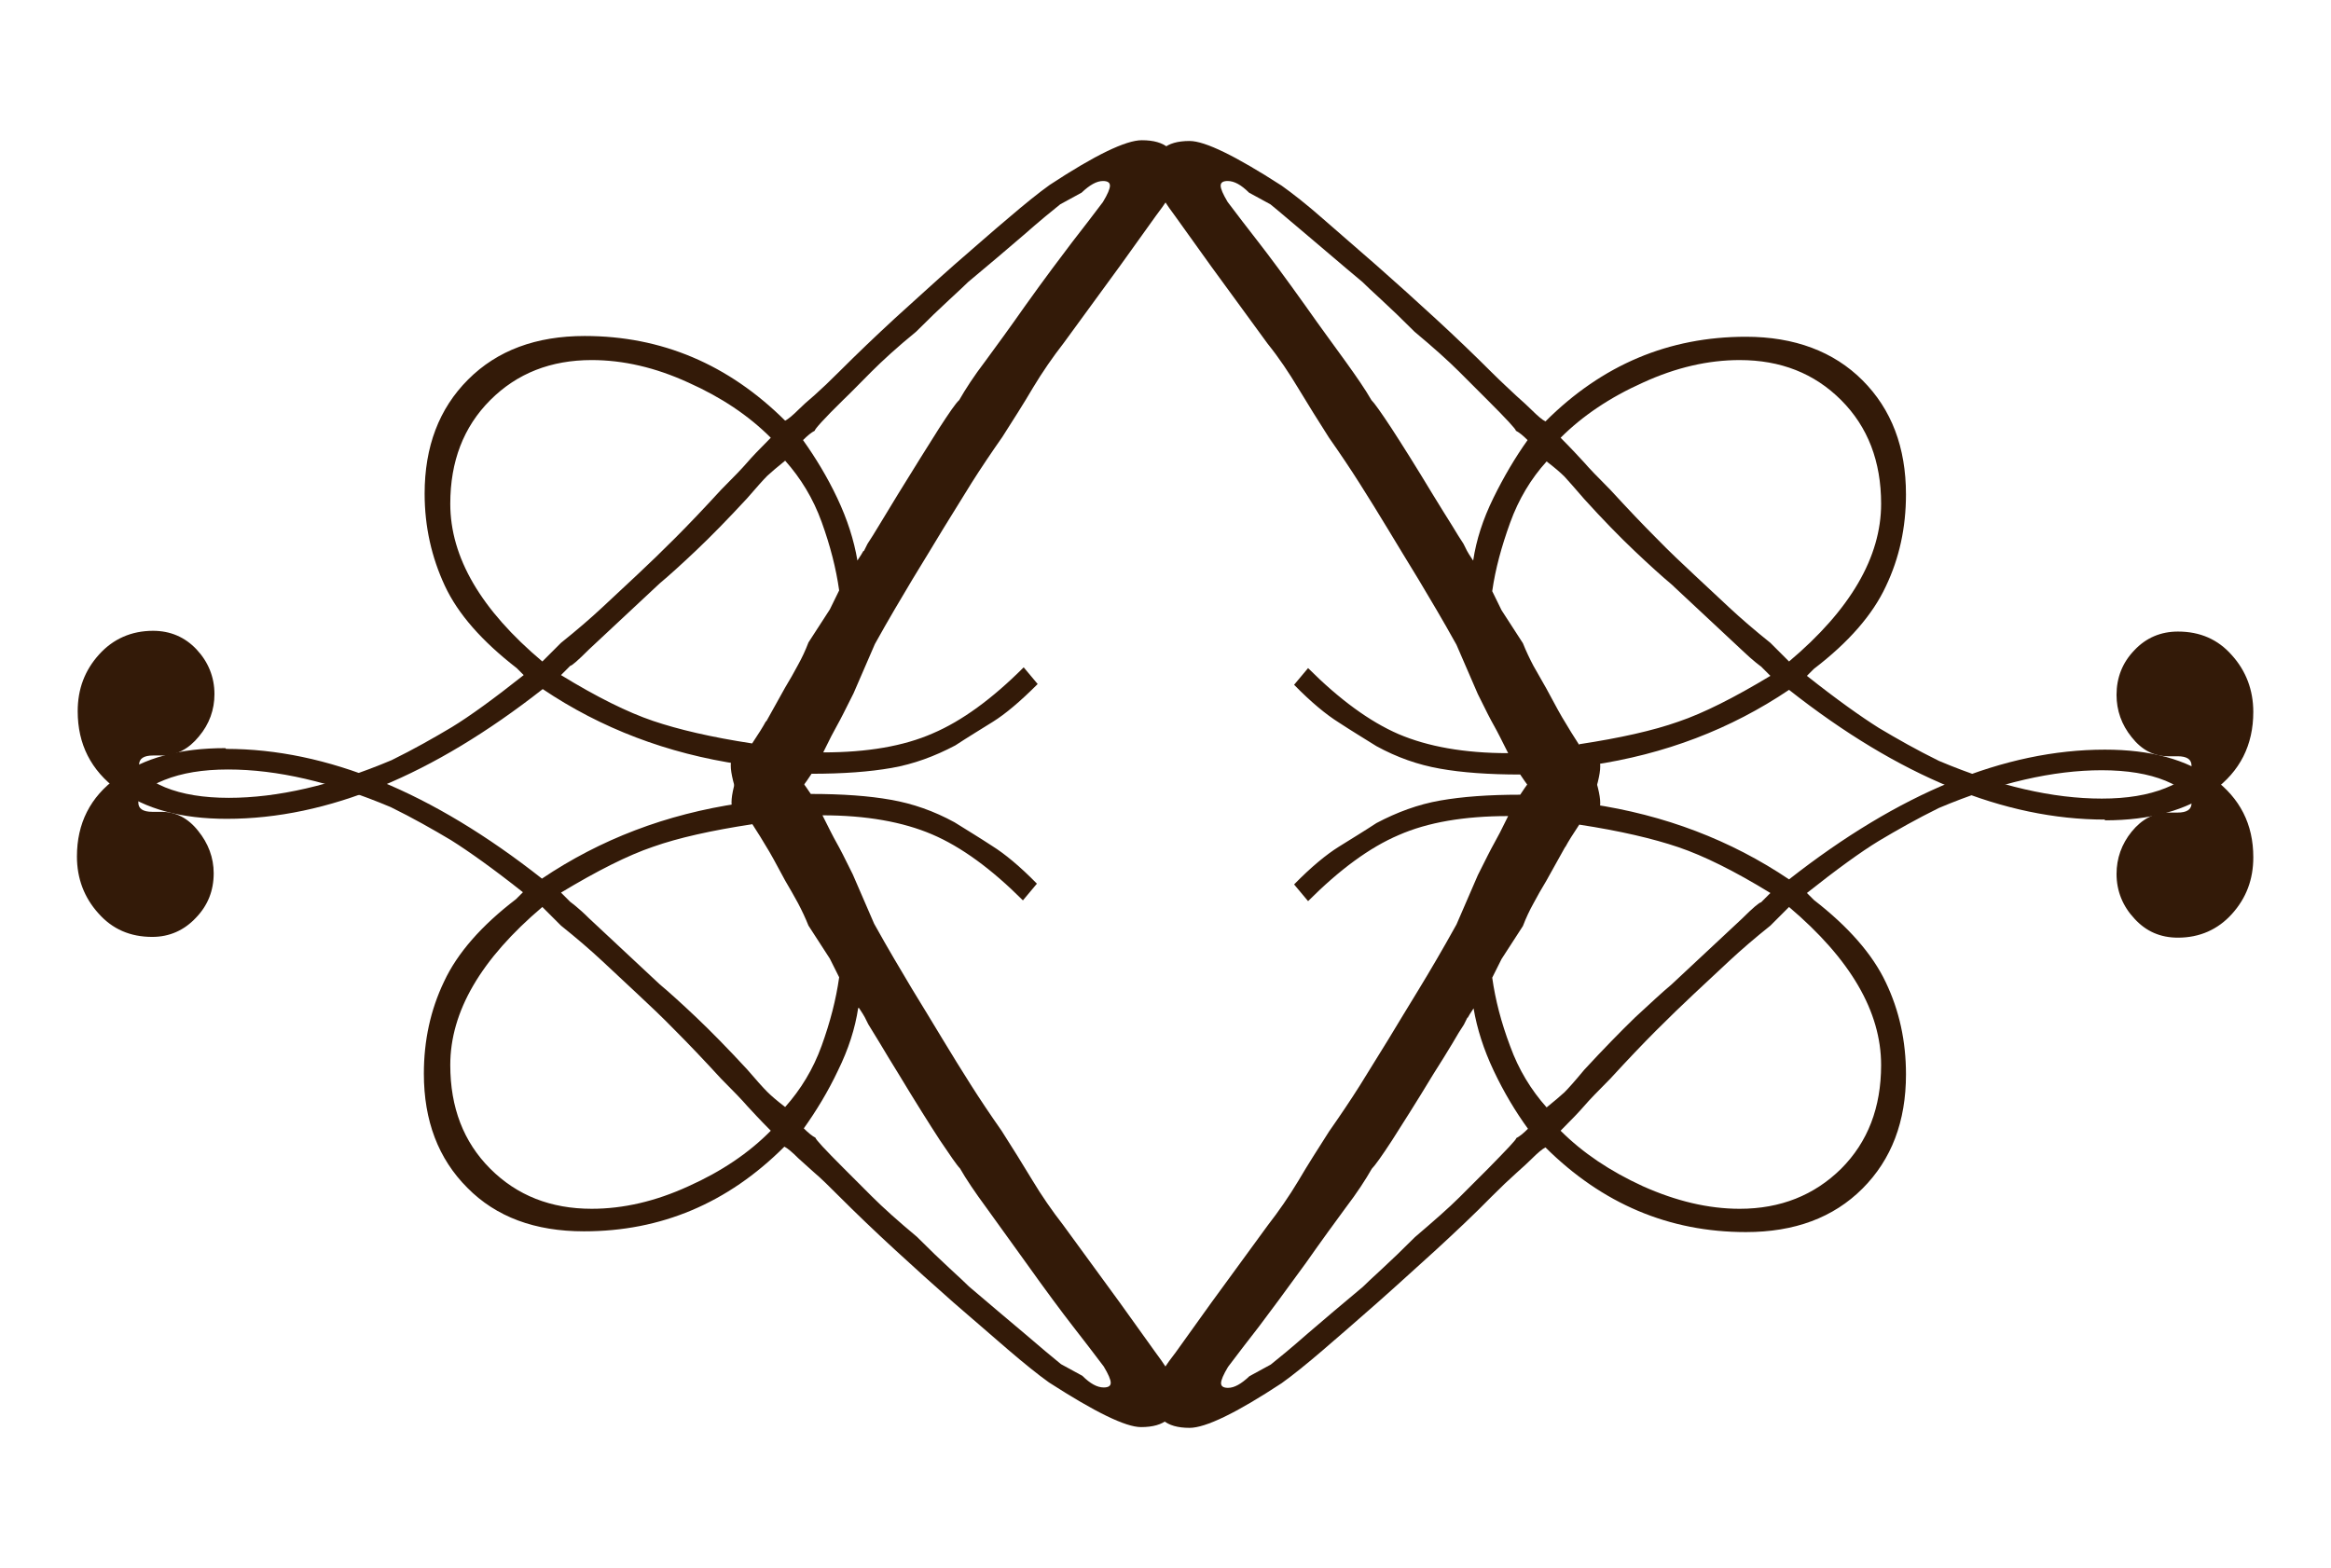 <?xml version="1.0" encoding="UTF-8"?><svg id="uuid-2e3c07a2-c0af-458c-80e3-85e1ff9a5b0f" xmlns="http://www.w3.org/2000/svg" width="60" height="40.38" viewBox="0 0 60 40.38"><path d="m3.03,20.34c-.69-.51-1.03-1.18-1.03-2.03,0-.57.18-1.05.55-1.46.36-.4.83-.61,1.39-.61.44,0,.82.16,1.12.48.3.32.46.71.46,1.15,0,.4-.13.77-.4,1.09-.26.32-.58.49-.94.49h-.24c-.24,0-.36.08-.36.24,0,.2.22.39.67.58.44.18.99.27,1.64.27,1.25,0,2.65-.32,4.19-.97.57-.28,1.08-.57,1.55-.85.46-.28,1.08-.73,1.85-1.34l-.18-.18c-.89-.69-1.51-1.39-1.85-2.12-.34-.73-.52-1.52-.52-2.37,0-1.21.37-2.19,1.12-2.94.75-.75,1.75-1.12,3-1.12,1.98,0,3.7.73,5.16,2.18.08-.04.2-.14.36-.3.08-.08.21-.2.4-.36.18-.16.39-.36.64-.61.44-.44.92-.9,1.43-1.37.51-.46,1.01-.92,1.52-1.37.51-.44.97-.85,1.4-1.21.42-.36.78-.65,1.06-.85,1.17-.77,1.96-1.15,2.37-1.15.61,0,.91.26.91.79,0,.16-.03.31-.09.46-.06.14-.21.37-.46.7l-.91,1.27-1.46,2c-.28.36-.55.75-.79,1.15-.24.41-.51.83-.79,1.27-.28.4-.55.8-.79,1.18-.24.39-.48.78-.73,1.18-.24.4-.51.84-.79,1.3-.28.47-.61,1.02-.97,1.67l-.55,1.27c-.2.4-.34.68-.42.82-.08.14-.2.37-.36.7,1.13,0,2.07-.16,2.82-.49.75-.32,1.53-.89,2.34-1.7l.36.43c-.45.45-.83.77-1.15.97-.32.2-.65.4-.97.61-.53.28-1.07.48-1.64.58-.57.1-1.25.15-2.06.15-.32.49-.6.8-.82.94-.22.14-.48.21-.76.21-.32,0-.48-.14-.48-.42,0-.2.08-.53.24-.97-1.9-.28-3.6-.93-5.1-1.94-2.83,2.22-5.54,3.34-8.13,3.34-1.17,0-2.1-.25-2.79-.76Zm12.47-4.7c.3-.28.61-.57.91-.85.3-.28.63-.6.97-.94.34-.34.74-.76,1.18-1.24.32-.32.55-.56.67-.7.12-.14.32-.35.61-.64-.57-.57-1.27-1.04-2.12-1.42-.85-.39-1.68-.58-2.49-.58-1.05,0-1.92.34-2.61,1.03-.69.69-1.03,1.58-1.03,2.67,0,1.38.79,2.73,2.37,4.06l.48-.48c.4-.32.76-.63,1.06-.91Zm4.22,2.94c.08-.14.24-.43.49-.88.12-.2.23-.39.33-.58.1-.18.19-.37.27-.58l.55-.85.24-.49c-.08-.57-.23-1.15-.45-1.76-.22-.61-.54-1.13-.94-1.58-.2.16-.35.29-.46.39-.1.1-.27.29-.52.58-.49.53-.92.97-1.31,1.34-.38.36-.7.65-.94.85l-1.82,1.7c-.28.28-.44.42-.48.42l-.24.24c.93.57,1.72.96,2.37,1.18.65.22,1.5.42,2.55.58.16-.24.28-.43.36-.58Zm2.52-4.4s.05-.1.09-.18c.08-.12.18-.28.3-.48.12-.2.28-.46.48-.79.45-.73.8-1.29,1.06-1.7.26-.4.43-.65.52-.73.16-.28.38-.62.67-1,.28-.38.63-.86,1.03-1.43.52-.73.93-1.27,1.21-1.64.28-.36.55-.71.79-1.03.12-.2.18-.34.18-.42s-.06-.12-.18-.12c-.16,0-.34.1-.55.3l-.55.3c-.2.16-.52.42-.94.79-.42.36-.9.77-1.43,1.21-.08.08-.24.23-.49.46-.24.22-.53.5-.85.82-.49.4-.87.75-1.15,1.03-.28.28-.52.53-.73.73-.49.48-.73.75-.73.79-.08.04-.18.12-.3.24.32.45.62.94.88,1.49.26.55.43,1.08.52,1.61.08-.12.13-.2.15-.24Z" fill="#331a08" stroke-width="0"/><path d="m5.82,19.28c2.59,0,5.3,1.11,8.13,3.34,1.5-1.01,3.19-1.66,5.1-1.94-.16-.45-.24-.77-.24-.97,0-.28.16-.42.48-.42.28,0,.54.07.76.21.22.14.5.46.82.94.81,0,1.5.05,2.06.15.57.1,1.11.29,1.64.58.32.2.65.4.97.61.32.2.71.52,1.15.97l-.36.43c-.81-.81-1.59-1.38-2.34-1.7-.75-.32-1.69-.49-2.82-.49.16.32.28.56.36.7.08.14.22.41.42.82l.55,1.27c.36.65.69,1.2.97,1.67.28.46.55.9.79,1.3.24.4.49.8.73,1.18.24.38.51.78.79,1.18.28.44.55.87.79,1.27.24.4.51.79.79,1.15l1.46,2,.91,1.27c.24.32.39.56.46.7.06.14.09.29.09.45,0,.53-.3.79-.91.79-.4,0-1.19-.39-2.37-1.15-.28-.2-.64-.49-1.06-.85-.42-.36-.89-.77-1.4-1.21-.51-.45-1.01-.9-1.52-1.37-.51-.47-.98-.92-1.43-1.37-.24-.24-.45-.45-.64-.61-.18-.16-.31-.28-.4-.36-.16-.16-.28-.26-.36-.3-1.46,1.46-3.18,2.18-5.16,2.18-1.26,0-2.26-.37-3-1.12-.75-.75-1.12-1.73-1.12-2.94,0-.85.17-1.64.52-2.37.34-.73.96-1.44,1.85-2.12l.18-.18c-.77-.61-1.39-1.05-1.85-1.34-.47-.28-.98-.57-1.55-.85-1.54-.65-2.93-.97-4.19-.97-.65,0-1.19.09-1.64.27-.45.18-.67.37-.67.58,0,.16.12.24.36.24h.24c.36,0,.68.16.94.49.26.32.4.69.4,1.09,0,.45-.15.83-.46,1.15-.3.32-.68.49-1.12.49-.57,0-1.03-.2-1.39-.61-.36-.4-.55-.89-.55-1.46,0-.85.34-1.53,1.03-2.03.69-.51,1.62-.76,2.79-.76Zm8.62,4.55l-.48-.48c-1.58,1.34-2.37,2.69-2.37,4.07,0,1.09.34,1.98,1.03,2.67.69.69,1.56,1.03,2.61,1.03.81,0,1.64-.19,2.49-.58.85-.38,1.56-.86,2.12-1.43-.28-.28-.48-.5-.61-.64-.12-.14-.34-.37-.67-.7-.45-.49-.84-.9-1.18-1.24-.34-.35-.67-.66-.97-.94-.3-.28-.61-.57-.91-.85-.3-.28-.66-.59-1.06-.91Zm4.92-2.61c-1.05.16-1.9.35-2.55.58-.65.22-1.44.62-2.37,1.18l.24.24s.2.14.48.42l1.82,1.7c.24.2.56.49.94.85.38.36.82.81,1.31,1.34.24.28.41.47.52.58.1.1.25.23.46.39.4-.45.72-.97.94-1.58.22-.61.37-1.19.45-1.76l-.24-.48-.55-.85c-.08-.2-.17-.39-.27-.58-.1-.18-.21-.38-.33-.58-.24-.45-.4-.74-.49-.88-.08-.14-.2-.33-.36-.58Zm2.73,4.73c-.08.53-.25,1.06-.52,1.61-.26.55-.56,1.04-.88,1.49.12.12.22.2.3.24,0,.04.24.3.73.79.2.2.44.44.73.73.28.28.67.63,1.15,1.03.32.32.61.6.85.82.24.22.4.37.49.46.53.45,1,.85,1.43,1.21.42.36.74.63.94.79l.55.3c.2.2.38.3.55.3.12,0,.18-.04.18-.12s-.06-.22-.18-.42c-.24-.32-.51-.67-.79-1.03-.28-.36-.69-.91-1.21-1.64-.41-.57-.75-1.04-1.03-1.43-.28-.38-.51-.72-.67-1-.08-.08-.25-.33-.52-.73-.26-.4-.62-.97-1.06-1.7-.2-.32-.36-.59-.48-.79-.12-.2-.22-.36-.3-.49-.04-.08-.07-.14-.09-.18-.02-.04-.07-.12-.15-.24Z" fill="#331a08" stroke-width="0"/><path d="m54.18,21.1c-2.59,0-5.3-1.11-8.13-3.34-1.5,1.01-3.19,1.66-5.1,1.94.16.45.24.77.24.97,0,.28-.16.42-.48.42-.28,0-.54-.07-.76-.21-.22-.14-.5-.46-.82-.94-.81,0-1.5-.05-2.06-.15-.57-.1-1.11-.29-1.64-.58-.32-.2-.65-.4-.97-.61-.32-.2-.71-.52-1.15-.97l.36-.43c.81.81,1.59,1.38,2.33,1.7.75.32,1.69.49,2.82.49-.16-.32-.28-.56-.36-.7-.08-.14-.22-.41-.42-.82l-.55-1.27c-.36-.65-.69-1.2-.97-1.67-.28-.46-.55-.9-.79-1.3-.24-.4-.49-.8-.73-1.18-.24-.38-.51-.78-.79-1.18-.28-.44-.55-.87-.79-1.27-.24-.4-.5-.79-.79-1.15l-1.46-2-.91-1.27c-.24-.32-.39-.56-.46-.7-.06-.14-.09-.29-.09-.46,0-.53.3-.79.91-.79.4,0,1.19.39,2.37,1.15.28.2.64.48,1.06.85s.89.77,1.39,1.21c.51.45,1.01.9,1.52,1.37.51.47.98.92,1.43,1.37.24.24.46.44.64.61.18.16.31.28.39.36.16.16.28.26.36.3,1.46-1.46,3.18-2.18,5.16-2.18,1.25,0,2.26.38,3,1.12.75.75,1.12,1.73,1.12,2.94,0,.85-.17,1.64-.52,2.37-.34.73-.96,1.44-1.85,2.12l-.18.18c.77.61,1.39,1.05,1.85,1.34.47.28.98.57,1.55.85,1.54.65,2.93.97,4.19.97.65,0,1.19-.09,1.64-.27.45-.18.67-.37.67-.58,0-.16-.12-.24-.36-.24h-.24c-.37,0-.68-.16-.94-.49-.26-.32-.39-.69-.39-1.09,0-.44.15-.83.46-1.15.3-.32.68-.48,1.12-.48.57,0,1.03.2,1.39.61.36.4.55.89.55,1.46,0,.85-.34,1.53-1.03,2.03-.69.5-1.62.76-2.79.76Zm-16.26-6.67c.08-.53.25-1.06.52-1.61s.56-1.04.88-1.49c-.12-.12-.22-.2-.3-.24,0-.04-.24-.3-.73-.79-.2-.2-.44-.44-.73-.73-.28-.28-.67-.63-1.15-1.03-.32-.32-.61-.6-.85-.82-.24-.22-.4-.37-.49-.46-.53-.44-1-.85-1.43-1.21-.43-.36-.74-.63-.94-.79l-.55-.3c-.2-.2-.38-.3-.55-.3-.12,0-.18.04-.18.12s.06.22.18.42c.24.32.51.67.79,1.03.28.36.69.91,1.21,1.64.4.57.75,1.04,1.03,1.43.28.39.51.72.67,1,.08.08.25.32.52.73.26.4.62.97,1.06,1.7.2.32.36.59.49.79.12.2.22.36.3.48.04.08.07.14.09.18.02.04.07.12.15.24Zm2.73,4.73c1.05-.16,1.9-.35,2.55-.58.65-.22,1.44-.62,2.37-1.18l-.24-.24s-.2-.14-.49-.42l-1.82-1.7c-.24-.2-.56-.49-.94-.85-.38-.36-.82-.81-1.3-1.34-.24-.28-.41-.47-.51-.58-.1-.1-.25-.23-.46-.39-.4.44-.72.97-.94,1.58-.22.61-.38,1.19-.46,1.76l.24.49.55.85c.08.2.17.39.27.58.1.18.21.37.33.58.24.45.4.74.49.88.08.14.2.33.36.58Zm4.92-2.61l.48.48c1.58-1.33,2.37-2.69,2.37-4.06,0-1.09-.34-1.98-1.03-2.67-.69-.69-1.56-1.03-2.61-1.03-.81,0-1.64.19-2.49.58-.85.38-1.56.86-2.12,1.42.28.28.48.5.61.64.12.14.34.37.67.7.45.49.84.9,1.18,1.24.34.35.67.66.97.94.3.28.61.57.91.85.3.28.66.59,1.06.91Z" fill="#331a08" stroke-width="0"/><path d="m56.97,20.04c.69.51,1.03,1.18,1.03,2.03,0,.57-.18,1.05-.55,1.46-.36.4-.83.61-1.39.61-.45,0-.82-.16-1.12-.49-.3-.32-.46-.71-.46-1.15,0-.4.13-.77.39-1.09.26-.32.58-.49.94-.49h.24c.24,0,.36-.08.36-.24,0-.2-.22-.39-.67-.58-.44-.18-.99-.27-1.64-.27-1.25,0-2.65.32-4.19.97-.57.28-1.08.57-1.55.85-.46.28-1.08.73-1.85,1.34l.18.18c.89.69,1.51,1.4,1.85,2.12.35.73.52,1.52.52,2.37,0,1.21-.37,2.19-1.12,2.94-.75.75-1.75,1.12-3,1.12-1.98,0-3.7-.73-5.16-2.18-.08.04-.2.14-.36.3-.08.08-.21.2-.39.36-.18.16-.39.36-.64.61-.44.45-.92.9-1.43,1.37-.51.46-1.01.92-1.52,1.37-.5.44-.97.85-1.39,1.21-.42.36-.78.65-1.06.85-1.17.77-1.96,1.15-2.37,1.15-.61,0-.91-.26-.91-.79,0-.16.03-.31.09-.45.06-.14.21-.38.46-.7l.91-1.27,1.46-2c.28-.36.55-.75.79-1.15.24-.41.51-.83.79-1.27.28-.4.55-.8.79-1.18.24-.39.48-.78.73-1.18.24-.4.51-.84.79-1.3.28-.46.61-1.02.97-1.67l.55-1.27c.2-.4.34-.68.42-.82.08-.14.2-.37.36-.7-1.13,0-2.07.16-2.82.49-.75.32-1.52.89-2.33,1.7l-.36-.43c.44-.45.83-.77,1.15-.97.32-.2.65-.4.97-.61.53-.28,1.07-.48,1.64-.58.57-.1,1.25-.15,2.06-.15.32-.49.6-.8.82-.94.22-.14.48-.21.76-.21.32,0,.48.14.48.42,0,.2-.08.53-.24.97,1.9.28,3.6.93,5.1,1.94,2.83-2.22,5.54-3.34,8.13-3.34,1.17,0,2.1.25,2.79.76Zm-19.2,6.16s-.05.1-.09.18c-.08.12-.18.28-.3.49-.12.2-.28.46-.49.79-.44.73-.8,1.29-1.06,1.7-.26.4-.44.65-.52.73-.16.28-.38.62-.67,1-.28.38-.63.86-1.03,1.43-.53.73-.93,1.27-1.21,1.64-.28.36-.55.71-.79,1.03-.12.2-.18.34-.18.42s.06.12.18.12c.16,0,.34-.1.55-.3l.55-.3c.2-.16.52-.42.94-.79.42-.36.9-.77,1.43-1.21.08-.08.24-.23.49-.46.24-.22.53-.5.85-.82.48-.41.87-.75,1.15-1.03.28-.28.53-.53.73-.73.48-.49.73-.75.73-.79.08-.04.18-.12.3-.24-.32-.44-.62-.94-.88-1.49s-.43-1.08-.52-1.61c-.08.12-.13.2-.15.24Zm2.52-4.4c-.08.14-.24.43-.49.88-.12.2-.23.39-.33.58-.1.18-.19.37-.27.58l-.55.85-.24.48c.08.57.23,1.15.46,1.76.22.61.54,1.13.94,1.58.2-.16.35-.29.46-.39.1-.1.27-.29.51-.58.49-.53.92-.97,1.3-1.34.39-.36.7-.65.94-.85l1.82-1.7c.28-.28.45-.42.49-.42l.24-.24c-.93-.57-1.72-.96-2.37-1.18-.65-.22-1.5-.42-2.55-.58-.16.24-.28.43-.36.58Zm4.22,2.94c-.3.28-.61.57-.91.85-.3.28-.63.6-.97.94-.34.34-.74.76-1.18,1.24-.32.32-.55.56-.67.7-.12.14-.32.35-.61.64.57.57,1.27,1.04,2.12,1.43.85.38,1.68.58,2.49.58,1.05,0,1.92-.35,2.61-1.03.69-.69,1.03-1.58,1.03-2.67,0-1.38-.79-2.73-2.37-4.07l-.48.48c-.4.32-.76.63-1.06.91Z" fill="#331a08" stroke-width="0"/></svg>